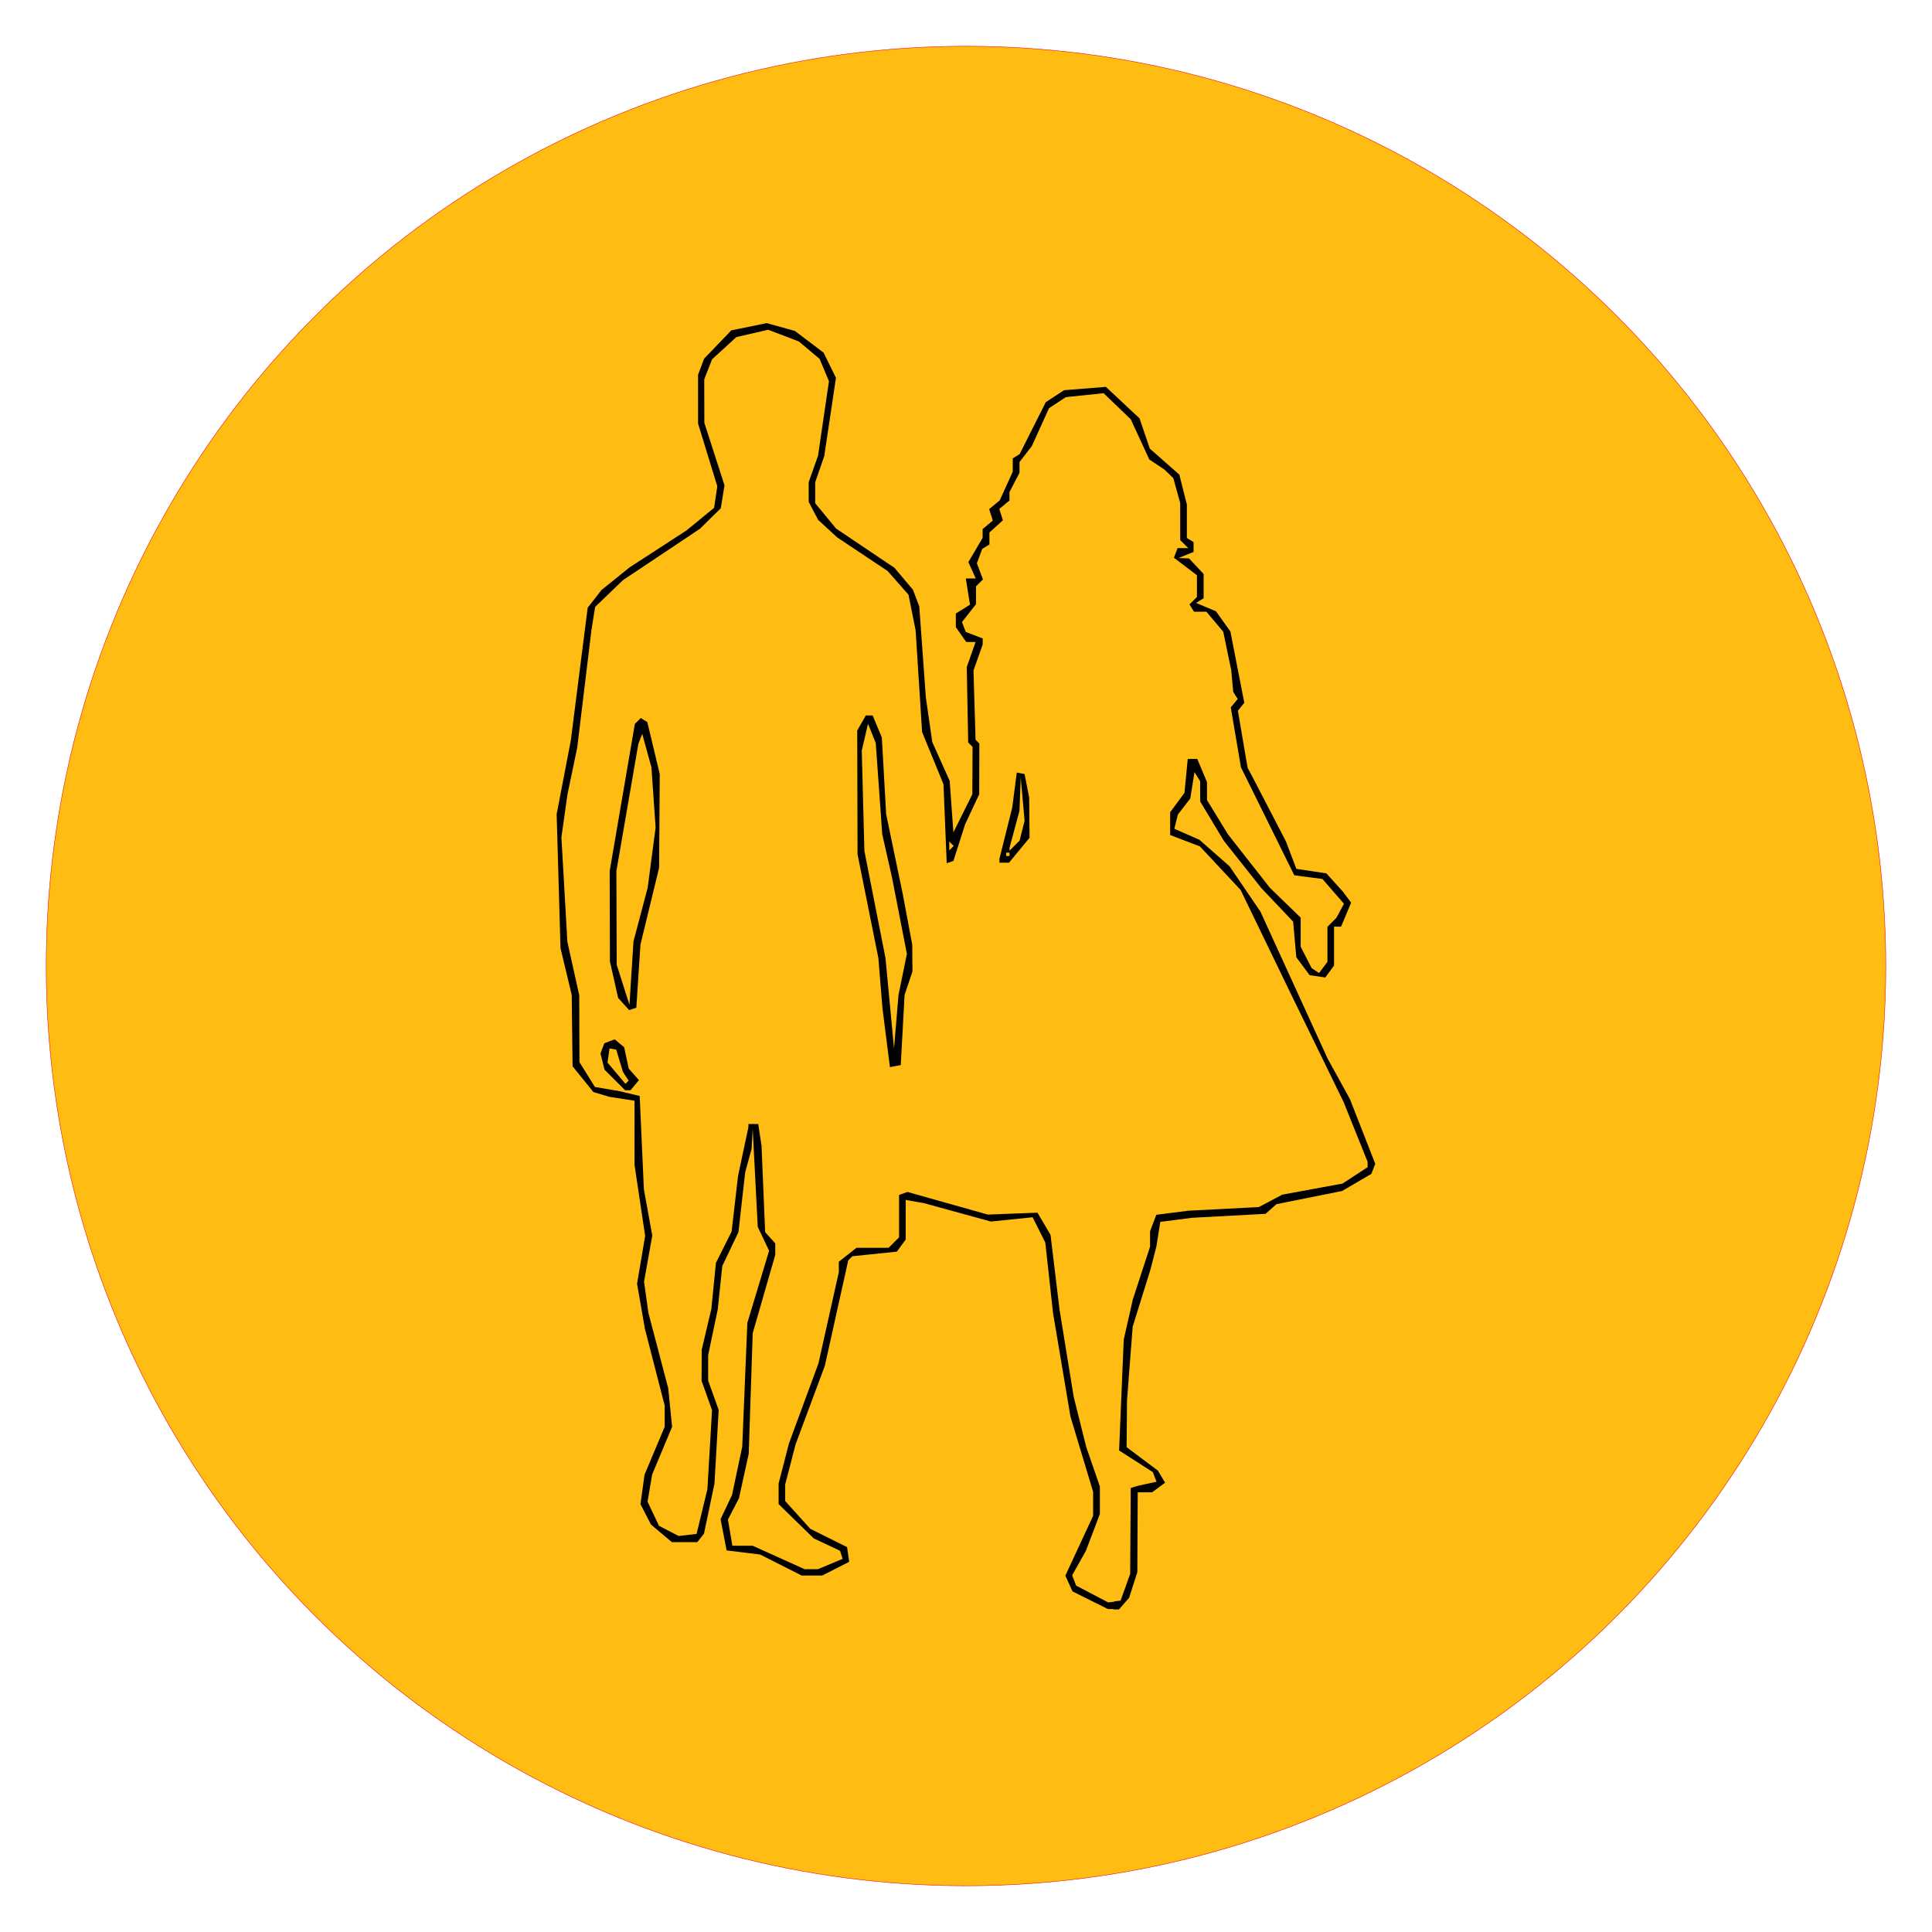 <?xml version="1.0" encoding="UTF-8" standalone="no"?>
<!-- Created with Inkscape (http://www.inkscape.org/) -->

<svg
   xmlns:dc="http://purl.org/dc/elements/1.1/"
   xmlns:cc="http://creativecommons.org/ns#"
   xmlns:rdf="http://www.w3.org/1999/02/22-rdf-syntax-ns#"
   xmlns:svg="http://www.w3.org/2000/svg"
   xmlns="http://www.w3.org/2000/svg"
   xmlns:sodipodi="http://sodipodi.sourceforge.net/DTD/sodipodi-0.dtd"
   xmlns:inkscape="http://www.inkscape.org/namespaces/inkscape"
   width="105mm"
   height="105mm"
   viewBox="0 0 105 105"
   version="1.1"
   id="svg8"
   inkscape:version="0.92.4 (5da689c313, 2019-01-14)"
   sodipodi:docname="dessin-8.svg">
  <defs
     id="defs2" />
  <sodipodi:namedview
     id="base"
     pagecolor="#ffffff"
     bordercolor="#666666"
     borderopacity="1.0"
     inkscape:pageopacity="0.0"
     inkscape:pageshadow="2"
     inkscape:zoom="1.4"
     inkscape:cx="12.047245"
     inkscape:cy="219.58818"
     inkscape:document-units="mm"
     inkscape:current-layer="layer1"
     showgrid="false"
     inkscape:window-width="1920"
     inkscape:window-height="1017"
     inkscape:window-x="-8"
     inkscape:window-y="-8"
     inkscape:window-maximized="1" />
  <g
     inkscape:label="Calque 1"
     inkscape:groupmode="layer"
     id="layer1"
     transform="translate(0,-192)">
    <circle
       style="opacity:1;fill:#ffbc13;fill-opacity:1;stroke:#f40000;stroke-width:0.024;stroke-miterlimit:4;stroke-dasharray:none;stroke-opacity:1"
       id="path826"
       cx="52.5"
       cy="244.5"
       r="49.988"
       clip-path="none" />
    <path
       style="fill:#000000;stroke-width:0.265"
       d=""
       id="path838"
       inkscape:connector-curvature="0" />
    <path
       style="fill:#000000;stroke-width:0.182"
       d="m 60.509,279.446 h -0.3 l -0.96,-0.478 -0.96,-0.478 -0.195,-0.428 -0.195,-0.428 0.755,-1.626 0.755,-1.626 v -0.653 -0.653 l -0.616,-2.044 -0.616,-2.044 -0.474,-2.819 -0.474,-2.819 -0.209,-1.91 -0.21,-1.91 -0.344,-0.687 -0.344,-0.687 -1.134,0.116 -1.134,0.116 -1.816,-0.499 -1.816,-0.499 -0.5,-0.088 -0.5,-0.088 v 1.077 1.077 l -0.24,0.328 -0.24,0.328 -1.209,0.125 -1.209,0.125 -0.112,0.112 -0.112,0.112 -0.635,2.862 -0.635,2.862 -0.796,2.139 -0.796,2.139 -0.282,1.088 -0.282,1.088 v 0.451 0.451 l 0.682,0.755 0.682,0.755 1,0.497 1,0.497 0.057,0.399 0.057,0.399 -0.732,0.373 -0.732,0.373 h -0.558 -0.558 l -1.131,-0.571 -1.131,-0.571 -0.91,-0.111 -0.91,-0.111 -0.164,-0.849 -0.164,-0.849 0.311,-0.656 0.311,-0.656 0.278,-1.314 0.278,-1.314 0.139,-3.365 0.139,-3.365 0.591,-1.96 0.591,-1.96 -0.308,-0.648 -0.308,-0.648 -0.138,-2.667 -0.138,-2.667 -0.029,0.546 -0.029,0.546 -0.175,0.637 -0.175,0.637 -0.183,1.627 -0.183,1.627 -0.439,0.92 -0.439,0.92 -0.124,1.182 -0.124,1.182 -0.26,1.24 -0.26,1.24 v 0.693 0.693 l 0.286,0.796 0.286,0.796 -0.114,2.001 -0.114,2.001 -0.286,1.364 -0.286,1.364 -0.181,0.227 -0.181,0.227 h -0.691 -0.691 l -0.566,-0.476 -0.566,-0.476 -0.287,-0.555 -0.287,-0.555 0.11,-0.8 0.11,-0.8 0.547,-1.303 0.547,-1.303 v -0.582 -0.582 l -0.536,-2.078 -0.536,-2.078 -0.214,-1.228 -0.214,-1.228 0.22,-1.298 0.22,-1.298 -0.289,-1.933 -0.289,-1.933 v -1.742 -1.742 l -0.682,-0.105 -0.682,-0.105 -0.436,-0.131 -0.436,-0.131 -0.565,-0.699 -0.565,-0.699 -0.023,-1.938 -0.023,-1.938 -0.305,-1.273 -0.305,-1.273 -0.105,-3.638 -0.105,-3.638 0.385,-2.007 0.385,-2.007 0.458,-3.605 0.458,-3.605 0.375,-0.481 0.375,-0.481 0.761,-0.614 0.761,-0.614 1.546,-1.003 1.546,-1.003 0.753,-0.617 0.753,-0.617 0.088,-0.585 0.088,-0.585 -0.523,-1.705 -0.523,-1.705 v -1.33 -1.33 l 0.165,-0.434 0.165,-0.434 0.738,-0.768 0.738,-0.768 0.961,-0.197 0.961,-0.197 0.765,0.211 0.765,0.211 0.781,0.59 0.781,0.59 0.337,0.686 0.337,0.686 -0.319,2.13 -0.319,2.13 -0.245,0.705 -0.245,0.705 v 0.572 0.572 l 0.567,0.688 0.567,0.688 1.588,1.068 1.588,1.068 0.501,0.595 0.501,0.595 0.172,0.453 0.172,0.453 0.178,2.468 0.178,2.468 0.175,1.217 0.175,1.217 0.473,1.056 0.473,1.056 0.101,1.399 0.101,1.399 0.515,-1.035 0.515,-1.035 0.006,-1.288 0.006,-1.288 -0.119,-0.119 -0.119,-0.119 -0.039,-2.049 -0.039,-2.049 0.24,-0.682 0.24,-0.682 h -0.254 -0.254 l -0.283,-0.404 -0.283,-0.404 v -0.37 -0.37 l 0.385,-0.24 0.385,-0.24 -0.114,-0.713 -0.114,-0.713 h 0.271 0.271 l -0.202,-0.444 -0.202,-0.444 0.388,-0.658 0.388,-0.658 v -0.24 -0.24 l 0.277,-0.23 0.277,-0.23 -0.099,-0.312 -0.099,-0.312 0.286,-0.237 0.286,-0.237 0.355,-0.779 0.355,-0.779 v -0.363 -0.363 l 0.187,-0.115 0.187,-0.115 0.71,-1.412 0.71,-1.412 0.497,-0.325 0.497,-0.325 1.136,-0.091 1.136,-0.091 0.914,0.855 0.914,0.855 0.281,0.824 0.281,0.824 0.801,0.705 0.801,0.705 0.205,0.813 0.205,0.813 v 0.909 0.909 l 0.182,0.112 0.182,0.112 v 0.268 0.268 l -0.409,0.165 -0.409,0.165 0.287,0.012 0.287,0.012 0.395,0.421 0.395,0.421 v 0.66 0.66 l -0.205,0.127 -0.205,0.127 0.542,0.228 0.542,0.228 0.391,0.549 0.391,0.549 0.378,1.936 0.378,1.936 -0.174,0.218 -0.174,0.218 0.263,1.546 0.263,1.546 0.239,0.455 0.239,0.455 0.802,1.546 0.802,1.546 0.285,0.749 0.285,0.749 0.815,0.122 0.815,0.122 0.446,0.493 0.446,0.493 0.227,0.302 0.227,0.302 -0.273,0.652 -0.273,0.653 h -0.191 -0.191 v 1.057 1.057 l -0.238,0.325 -0.238,0.325 -0.426,-0.063 -0.426,-0.063 -0.362,-0.487 -0.362,-0.487 -0.086,-0.968 -0.086,-0.968 -0.862,-0.909 -0.862,-0.909 -1.019,-1.284 -1.019,-1.284 -0.644,-1.07 -0.644,-1.07 -0.003,-0.556 -0.003,-0.556 -0.153,-0.242 -0.153,-0.242 -0.114,0.715 -0.114,0.715 -0.337,0.437 -0.337,0.437 -0.096,0.385 -0.096,0.385 0.683,0.301 0.683,0.301 0.818,0.72 0.818,0.72 0.839,1.232 0.839,1.232 1.823,3.989 1.823,3.989 0.608,1.104 0.608,1.104 0.688,1.759 0.688,1.759 -0.105,0.273 -0.105,0.273 -0.794,0.465 -0.794,0.465 -1.786,0.359 -1.786,0.359 -0.296,0.262 -0.296,0.262 -2.001,0.108 -2.001,0.108 -0.859,0.111 -0.859,0.111 -0.105,0.664 -0.105,0.664 -0.164,0.637 -0.164,0.637 -0.481,1.546 -0.481,1.546 -0.154,2.001 -0.154,2.001 -0.011,1.274 -0.011,1.274 0.849,0.636 0.849,0.636 0.197,0.329 0.197,0.329 -0.353,0.262 -0.353,0.262 h -0.391 -0.391 l -0.011,2.17 -0.011,2.17 -0.223,0.695 -0.223,0.695 -0.278,0.318 -0.278,0.318 h -0.3 z m 0.056,-0.414 0.336,-0.041 0.261,-0.728 0.261,-0.728 0.015,-2.333 0.015,-2.333 0.207,-0.062 0.207,-0.062 0.494,-0.108 0.494,-0.108 -0.101,-0.262 -0.101,-0.262 -0.916,-0.588 -0.916,-0.588 0.126,-3.013 0.126,-3.013 0.247,-1.091 0.247,-1.091 0.468,-1.433 0.468,-1.433 v -0.42 -0.42 l 0.17,-0.447 0.17,-0.447 0.876,-0.111 0.876,-0.111 1.91,-0.099 1.91,-0.099 0.637,-0.337 0.637,-0.337 1.637,-0.301 1.637,-0.301 0.682,-0.446 0.682,-0.446 v -0.144 -0.144 l -0.653,-1.627 -0.653,-1.627 -1.419,-2.91 -1.419,-2.91 -1.38,-2.853 -1.38,-2.853 -1.106,-1.183 -1.106,-1.183 -0.808,-0.309 -0.808,-0.309 v -0.619 -0.619 l 0.389,-0.527 0.389,-0.527 0.089,-0.921 0.089,-0.921 h 0.259 0.259 l 0.264,0.631 0.264,0.631 v 0.486 0.486 l 0.569,0.93 0.569,0.93 1.141,1.455 1.141,1.455 0.836,0.811 0.836,0.811 v 0.79 0.79 l 0.298,0.582 0.298,0.582 0.202,0.133 0.202,0.133 0.227,-0.304 0.227,-0.304 v -0.953 -0.953 l 0.244,-0.244 0.244,-0.244 0.205,-0.382 0.205,-0.382 -0.585,-0.673 -0.585,-0.673 -0.765,-0.101 -0.765,-0.101 -1.449,-2.933 -1.449,-2.933 -0.277,-1.629 -0.277,-1.629 0.188,-0.227 0.188,-0.227 -0.121,-0.195 -0.121,-0.195 -0.054,-0.586 -0.054,-0.586 -0.217,-1.048 -0.217,-1.048 -0.458,-0.544 -0.458,-0.544 h -0.337 -0.337 l -0.122,-0.198 -0.122,-0.198 0.202,-0.202 0.202,-0.202 v -0.591 -0.591 l -0.626,-0.477 -0.626,-0.477 0.1,-0.26 0.1,-0.26 h 0.29 0.29 l -0.218,-0.218 -0.218,-0.218 -0.001,-1.009 -0.001,-1.009 -0.188,-0.676 -0.188,-0.676 -0.244,-0.234 -0.244,-0.233 -0.408,-0.273 -0.408,-0.273 -0.503,-1.091 -0.503,-1.091 -0.738,-0.709 -0.738,-0.709 -1.025,0.106 -1.025,0.106 -0.458,0.3 -0.458,0.3 -0.467,1.03 -0.467,1.03 -0.335,0.434 -0.335,0.434 -0.001,0.294 -0.001,0.294 -0.272,0.521 -0.272,0.521 v 0.23 0.23 l -0.277,0.23 -0.277,0.23 0.098,0.308 0.098,0.308 -0.366,0.332 -0.366,0.332 v 0.325 0.325 l -0.195,0.12 -0.195,0.12 -0.146,0.391 -0.146,0.391 0.165,0.439 0.165,0.439 -0.189,0.189 -0.189,0.189 v 0.485 0.485 l -0.381,0.485 -0.381,0.485 0.104,0.27 0.104,0.27 0.459,0.175 0.459,0.175 v 0.164 0.164 l -0.25,0.708 -0.25,0.708 0.056,1.88 0.056,1.88 0.103,0.103 0.103,0.103 -0.004,1.379 -0.004,1.379 -0.383,0.818 -0.383,0.819 -0.318,0.993 -0.318,0.993 -0.182,0.061 -0.182,0.061 -0.088,-2.145 -0.088,-2.145 -0.581,-1.419 -0.581,-1.419 -0.176,-2.764 -0.176,-2.764 -0.193,-0.966 -0.193,-0.966 -0.565,-0.643 -0.565,-0.643 -1.375,-0.917 -1.375,-0.917 -0.516,-0.475 -0.516,-0.475 -0.257,-0.491 -0.257,-0.491 v -0.532 -0.532 l 0.254,-0.72 0.254,-0.72 0.297,-2.024 0.297,-2.024 -0.253,-0.606 -0.253,-0.606 -0.563,-0.474 -0.563,-0.474 -0.836,-0.319 -0.836,-0.319 -0.864,0.199 -0.864,0.199 -0.66,0.604 -0.66,0.604 -0.213,0.544 -0.213,0.544 0.003,1.182 0.003,1.182 0.548,1.699 0.548,1.699 -0.101,0.623 -0.101,0.622 -0.567,0.558 -0.567,0.558 -2.09,1.395 -2.09,1.395 -0.758,0.728 -0.758,0.728 -0.101,0.637 -0.101,0.637 -0.385,3.183 -0.385,3.183 -0.265,1.273 -0.265,1.273 -0.165,1.166 -0.165,1.166 0.162,2.839 0.162,2.839 0.322,1.452 0.322,1.452 0.006,1.819 0.006,1.819 0.42,0.676 0.42,0.676 0.671,0.115 0.671,0.115 0.546,0.13 0.546,0.13 0.114,2.535 0.114,2.535 0.228,1.257 0.228,1.257 -0.224,1.256 -0.224,1.256 0.12,0.851 0.12,0.851 0.539,2.048 0.539,2.048 0.103,1.044 0.103,1.044 -0.541,1.295 -0.541,1.295 -0.125,0.739 -0.125,0.739 0.311,0.656 0.311,0.656 0.533,0.276 0.533,0.276 0.488,-0.056 0.488,-0.056 0.294,-1.213 0.294,-1.213 0.126,-2.151 0.126,-2.151 -0.284,-0.796 -0.284,-0.796 0.003,-0.841 0.003,-0.841 0.263,-1.114 0.263,-1.114 0.124,-1.25 0.124,-1.25 0.426,-0.851 0.426,-0.851 0.175,-1.513 0.175,-1.513 0.283,-1.331 0.283,-1.331 v -0.079 -0.079 h 0.265 0.265 l 0.09,0.591 0.09,0.591 0.098,2.348 0.098,2.348 0.275,0.304 0.275,0.304 v 0.313 0.313 l -0.613,2.129 -0.613,2.129 -0.108,3.274 -0.108,3.274 -0.266,1.212 -0.266,1.212 -0.299,0.578 -0.299,0.578 0.12,0.711 0.12,0.711 h 0.552 0.552 l 1.41,0.637 1.41,0.637 h 0.364 0.364 l 0.671,-0.281 0.671,-0.281 -0.071,-0.22 -0.071,-0.22 -0.714,-0.335 -0.714,-0.335 -0.955,-0.932 -0.955,-0.932 v -0.559 -0.559 l 0.279,-1.084 0.279,-1.084 0.804,-2.183 0.804,-2.183 0.553,-2.479 0.553,-2.479 v -0.282 -0.282 l 0.479,-0.377 0.479,-0.377 h 0.872 0.872 l 0.286,-0.286 0.286,-0.286 v -1.15 -1.15 l 0.227,-0.083 0.227,-0.083 2.183,0.615 2.183,0.615 1.35,-0.051 1.35,-0.051 0.355,0.601 0.355,0.601 0.246,2.037 0.246,2.037 0.384,2.365 0.384,2.365 0.341,1.364 0.341,1.364 0.371,1.074 0.371,1.074 -9.1e-5,0.745 -9.3e-5,0.745 -0.379,1 -0.379,1 -0.374,0.667 -0.374,0.667 0.107,0.28 0.107,0.28 0.873,0.458 0.873,0.458 0.336,-0.041 z M 34.12,251.253 H 33.974 l -0.56,-0.56 -0.56,-0.56 -0.11,-0.44 -0.11,-0.44 0.106,-0.277 0.106,-0.277 0.279,-0.107 0.279,-0.107 0.259,0.215 0.259,0.215 0.123,0.579 0.123,0.579 0.278,0.315 0.278,0.315 -0.229,0.276 -0.229,0.276 z m -0.042,-0.435 0.087,-0.086 -0.155,-0.239 -0.155,-0.239 -0.182,-0.605 -0.182,-0.605 -0.182,-0.032 -0.182,-0.032 -0.055,0.384 -0.055,0.384 0.487,0.578 0.487,0.578 z m 14.581,-0.877 -0.293,0.056 -0.203,-1.6 -0.203,-1.6 -0.111,-1.364 -0.111,-1.364 -0.566,-2.819 -0.566,-2.819 -0.009,-3.365 -0.009,-3.365 0.234,-0.409 0.234,-0.409 h 0.185 0.185 l 0.25,0.599 0.25,0.599 0.117,2.083 0.117,2.083 0.454,2.183 0.454,2.183 0.255,1.364 0.255,1.364 0.006,0.729 0.006,0.729 -0.214,0.635 -0.214,0.635 -0.104,1.908 -0.104,1.908 -0.293,0.056 z m 0.051,-2.417 0.123,-1.455 0.227,-1.114 0.227,-1.114 -0.403,-2.069 -0.403,-2.069 -0.267,-1.182 -0.267,-1.182 -0.176,-2.48 -0.176,-2.48 -0.211,-0.522 -0.211,-0.522 -0.169,0.728 -0.169,0.728 0.071,2.728 0.071,2.728 0.573,2.91 0.573,2.91 0.232,2.455 0.232,2.455 z m -14.322,-0.692 -0.195,0.064 -0.299,-0.33 -0.299,-0.33 -0.224,-0.993 -0.224,-0.993 -0.006,-2.456 -0.006,-2.455 0.684,-3.998 0.684,-3.998 0.16,-0.16 0.16,-0.16 0.179,0.111 0.179,0.111 0.337,1.41 0.337,1.41 -0.017,2.546 -0.017,2.546 -0.507,2.092 -0.507,2.092 -0.112,1.714 -0.112,1.714 -0.195,0.064 z m -0.069,-1.945 0.11,-1.728 0.385,-1.455 0.385,-1.455 0.216,-1.637 0.216,-1.637 -0.114,-1.637 -0.114,-1.637 -0.25,-0.909 -0.25,-0.909 -0.105,0.273 -0.105,0.273 -0.597,3.456 -0.597,3.456 0.009,2.546 0.009,2.546 0.346,1.091 0.346,1.091 0.11,-1.728 z m 20.259,-6.002 h -0.26 v -0.106 -0.106 l 0.348,-1.394 0.348,-1.394 0.123,-0.949 0.123,-0.949 0.211,0.04 0.211,0.04 0.126,0.637 0.126,0.637 0.01,1.095 0.01,1.095 -0.559,0.678 -0.559,0.678 h -0.26 z m 0.195,-0.364 h 0.091 v -0.091 -0.091 h -0.091 -0.091 v 0.091 0.091 z m 0.366,-0.561 0.275,-0.275 0.135,-0.537 0.135,-0.537 -0.105,-1.182 -0.105,-1.182 -0.034,0.909 -0.034,0.909 -0.269,1 -0.269,1 -0.002,0.084 -0.002,0.084 0.275,-0.275 z m -3.428,0.136 0.121,-0.121 -0.121,-0.121 -0.121,-0.121 v 0.243 0.243 z"
       id="path1032"
       inkscape:connector-curvature="0" />
  </g>
</svg>
